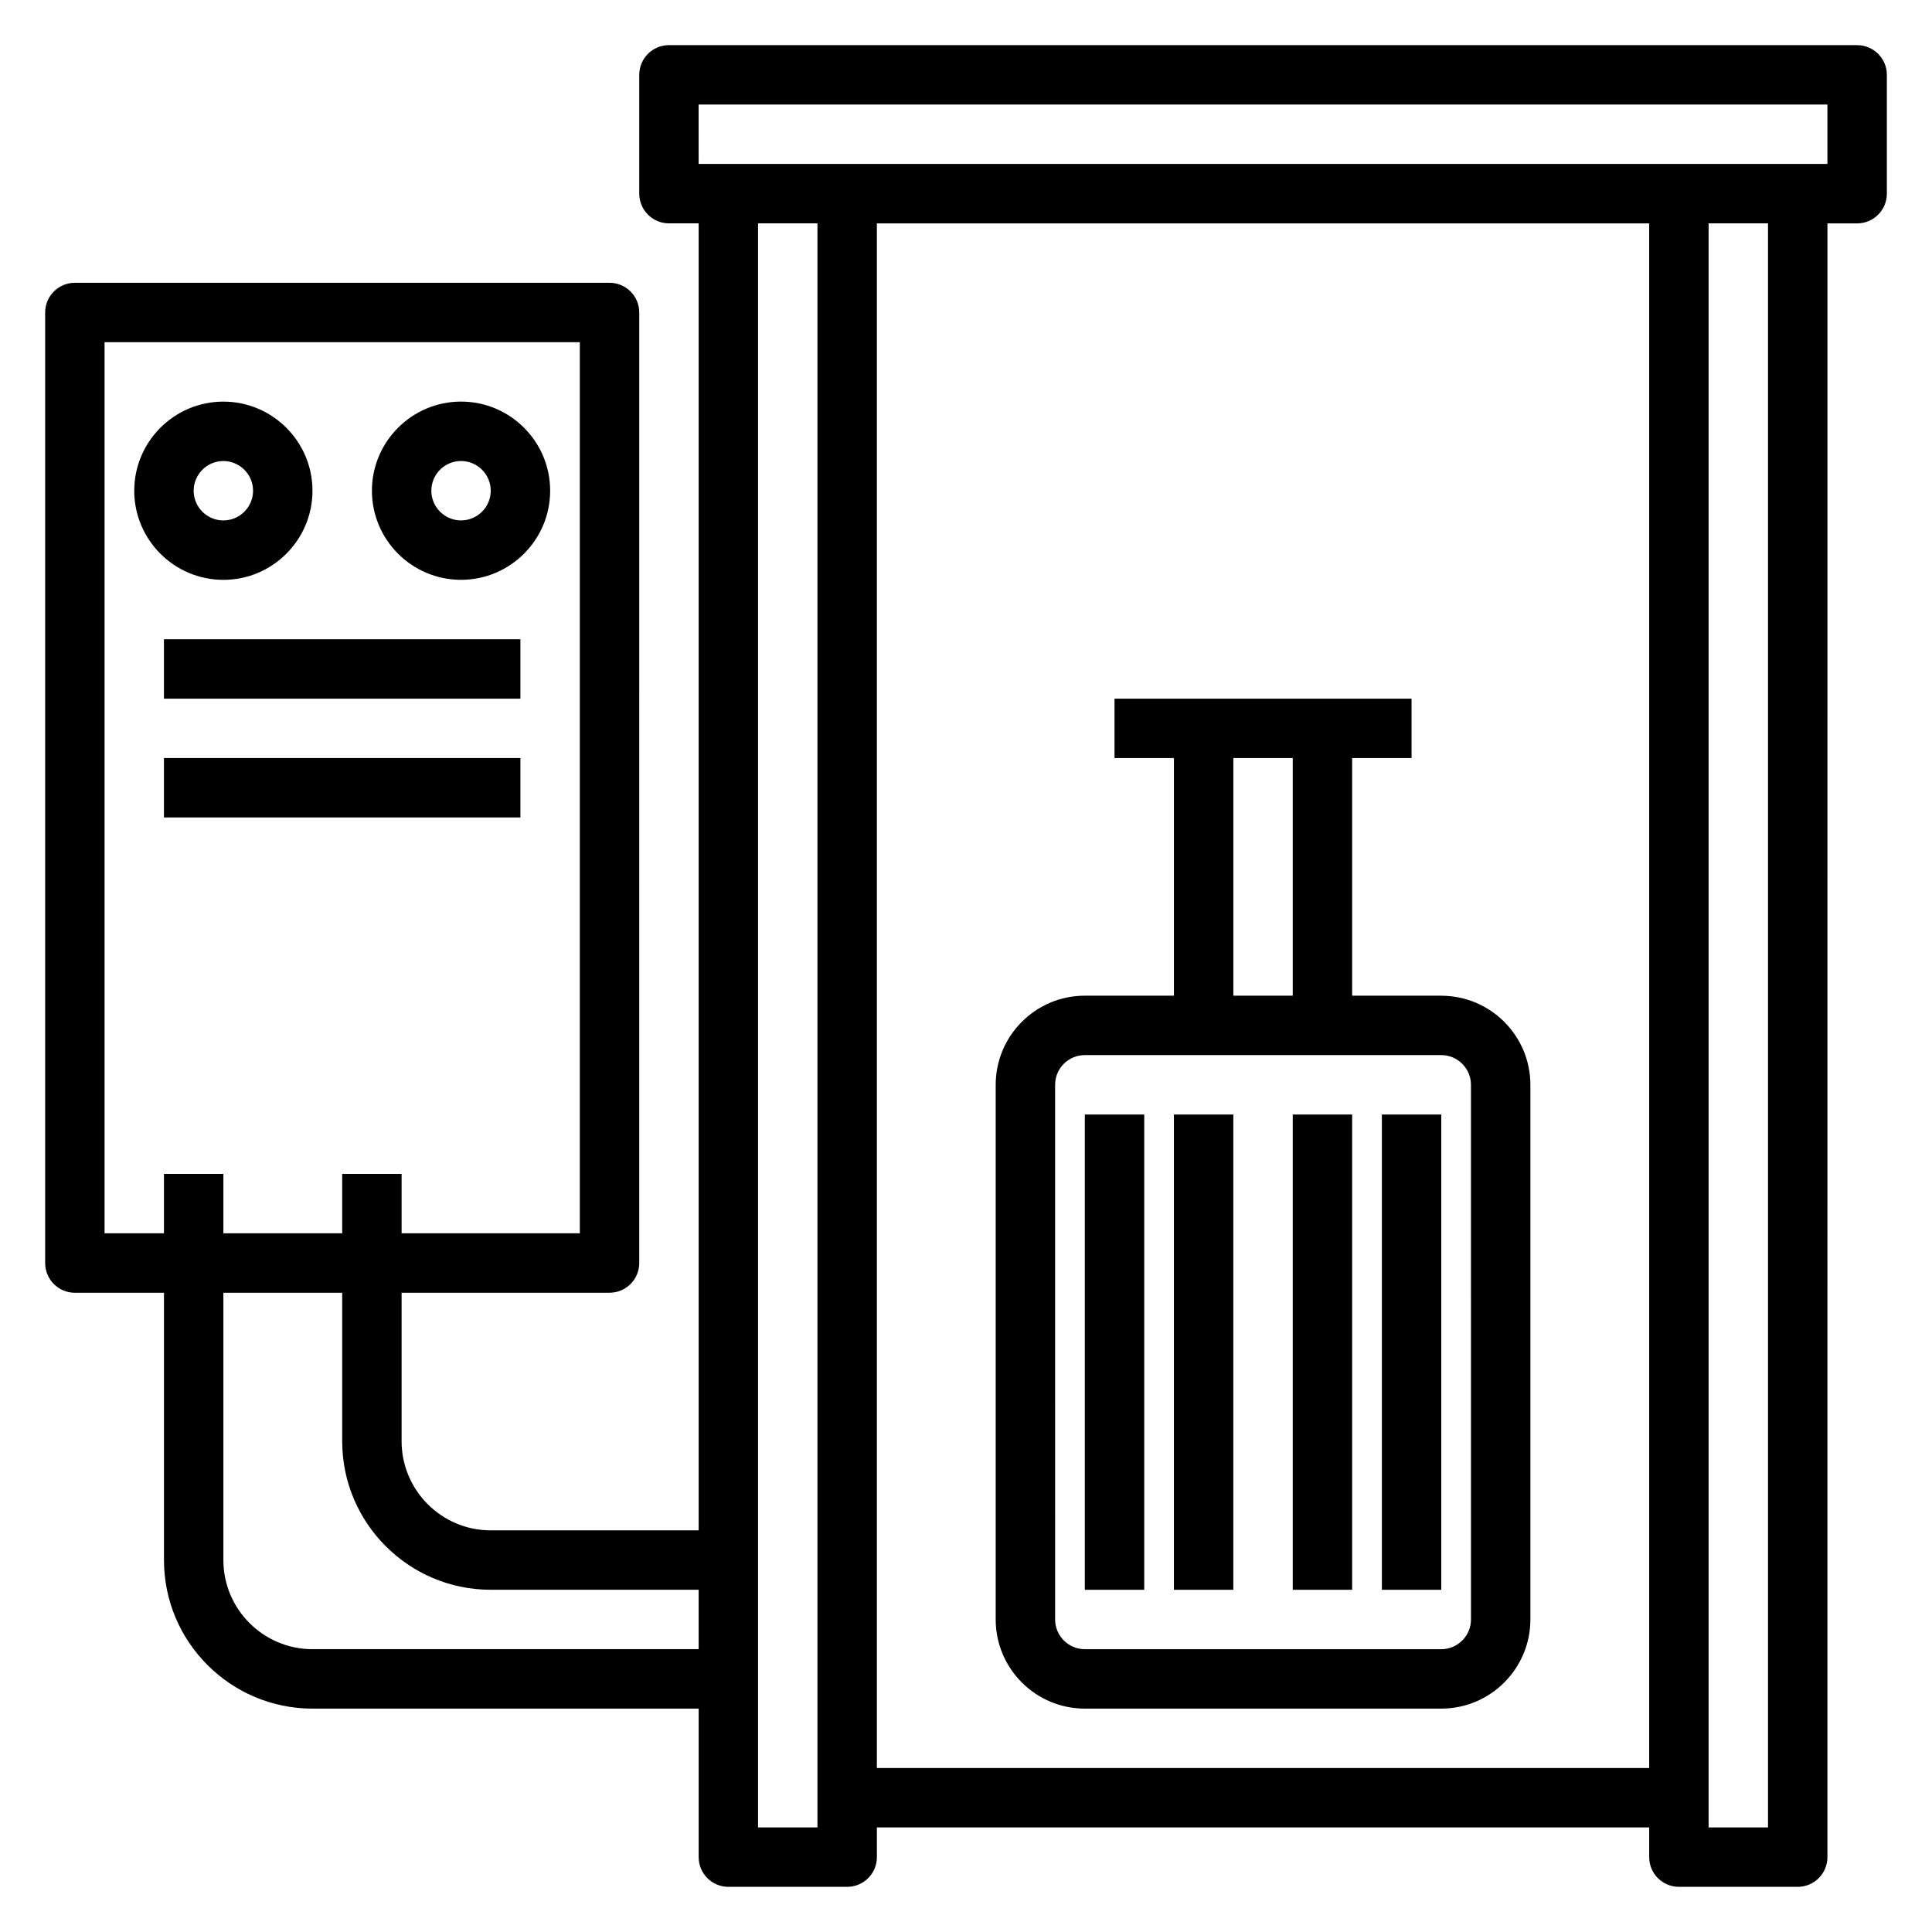 <?xml version="1.0" encoding="UTF-8"?>
<!-- Uploaded to: ICON Repo, www.iconrepo.com, Generator: ICON Repo Mixer Tools -->
<svg fill="#000000" width="800px" height="800px" version="1.1" viewBox="144 144 512 512" xmlns="http://www.w3.org/2000/svg">
 <g>
  <path d="m636.16 155.96h-314.88c-4.344 0-7.871 3.527-7.871 7.871v31.488c0 4.344 3.527 7.871 7.871 7.871h7.871v346.37h-55.105c-13.02 0-23.617-10.598-23.617-23.617v-39.359h55.105c4.344 0 7.871-3.527 7.871-7.871l0.004-251.9c0-4.344-3.527-7.871-7.871-7.871h-141.7c-4.344 0-7.871 3.527-7.871 7.871v251.91c0 4.344 3.527 7.871 7.871 7.871h23.617v70.848c0 21.703 17.656 39.359 39.359 39.359h102.34v39.359c0 4.344 3.527 7.871 7.871 7.871h31.488c4.344 0 7.871-3.527 7.871-7.871v-7.871h204.67v7.871c0 4.344 3.527 7.871 7.871 7.871h31.488c4.344 0 7.871-3.527 7.871-7.871l0.008-432.96h7.871c4.344 0 7.871-3.527 7.871-7.871v-31.492c0-4.344-3.527-7.871-7.871-7.871zm-464.45 314.88v-236.16h125.95v236.16h-47.23v-15.742h-15.742v15.742h-31.492v-15.742l-15.746-0.004v15.742zm55.102 110.21c-13.02 0-23.617-10.598-23.617-23.617v-70.848h31.488v39.359c0 21.703 17.656 39.359 39.359 39.359h55.105v15.742zm133.82 47.234h-15.742v-425.09h15.742zm15.746-15.746v-409.34h204.67v409.34zm236.16 15.746h-15.742v-425.09h15.742zm15.746-440.84h-299.14l-0.004-15.742h299.14z"/>
  <path d="m226.81 274.05c0-13.02-10.598-23.617-23.617-23.617-13.02 0-23.617 10.598-23.617 23.617s10.598 23.617 23.617 23.617c13.023 0 23.617-10.598 23.617-23.617zm-31.488 0c0-4.336 3.535-7.871 7.871-7.871 4.336 0 7.871 3.535 7.871 7.871s-3.535 7.871-7.871 7.871c-4.336 0-7.871-3.535-7.871-7.871z"/>
  <path d="m266.18 297.66c13.02 0 23.617-10.598 23.617-23.617s-10.598-23.617-23.617-23.617-23.617 10.598-23.617 23.617 10.594 23.617 23.617 23.617zm0-31.488c4.336 0 7.871 3.535 7.871 7.871s-3.535 7.871-7.871 7.871c-4.336 0-7.871-3.535-7.871-7.871-0.004-4.34 3.531-7.871 7.871-7.871z"/>
  <path d="m187.45 313.41h94.465v15.742h-94.465z"/>
  <path d="m187.45 344.89h94.465v15.742h-94.465z"/>
  <path d="m525.95 407.87h-23.617v-62.977h15.742v-15.742l-78.715-0.004v15.742h15.742v62.977h-23.617c-13.02 0-23.617 10.598-23.617 23.617v141.7c0 13.02 10.598 23.617 23.617 23.617h94.465c13.02 0 23.617-10.598 23.617-23.617v-141.69c0-13.023-10.594-23.617-23.617-23.617zm-55.102-62.977h15.742v62.977h-15.742zm62.977 228.29c0 4.336-3.535 7.871-7.871 7.871h-94.465c-4.336 0-7.871-3.535-7.871-7.871l-0.004-141.7c0-4.336 3.535-7.871 7.871-7.871h94.465c4.336 0 7.871 3.535 7.871 7.871z"/>
  <path d="m431.49 439.36h15.742v125.95h-15.742z"/>
  <path d="m455.1 439.36h15.742v125.95h-15.742z"/>
  <path d="m486.59 439.36h15.742v125.95h-15.742z"/>
  <path d="m510.21 439.36h15.742v125.95h-15.742z"/>
 </g>
</svg>